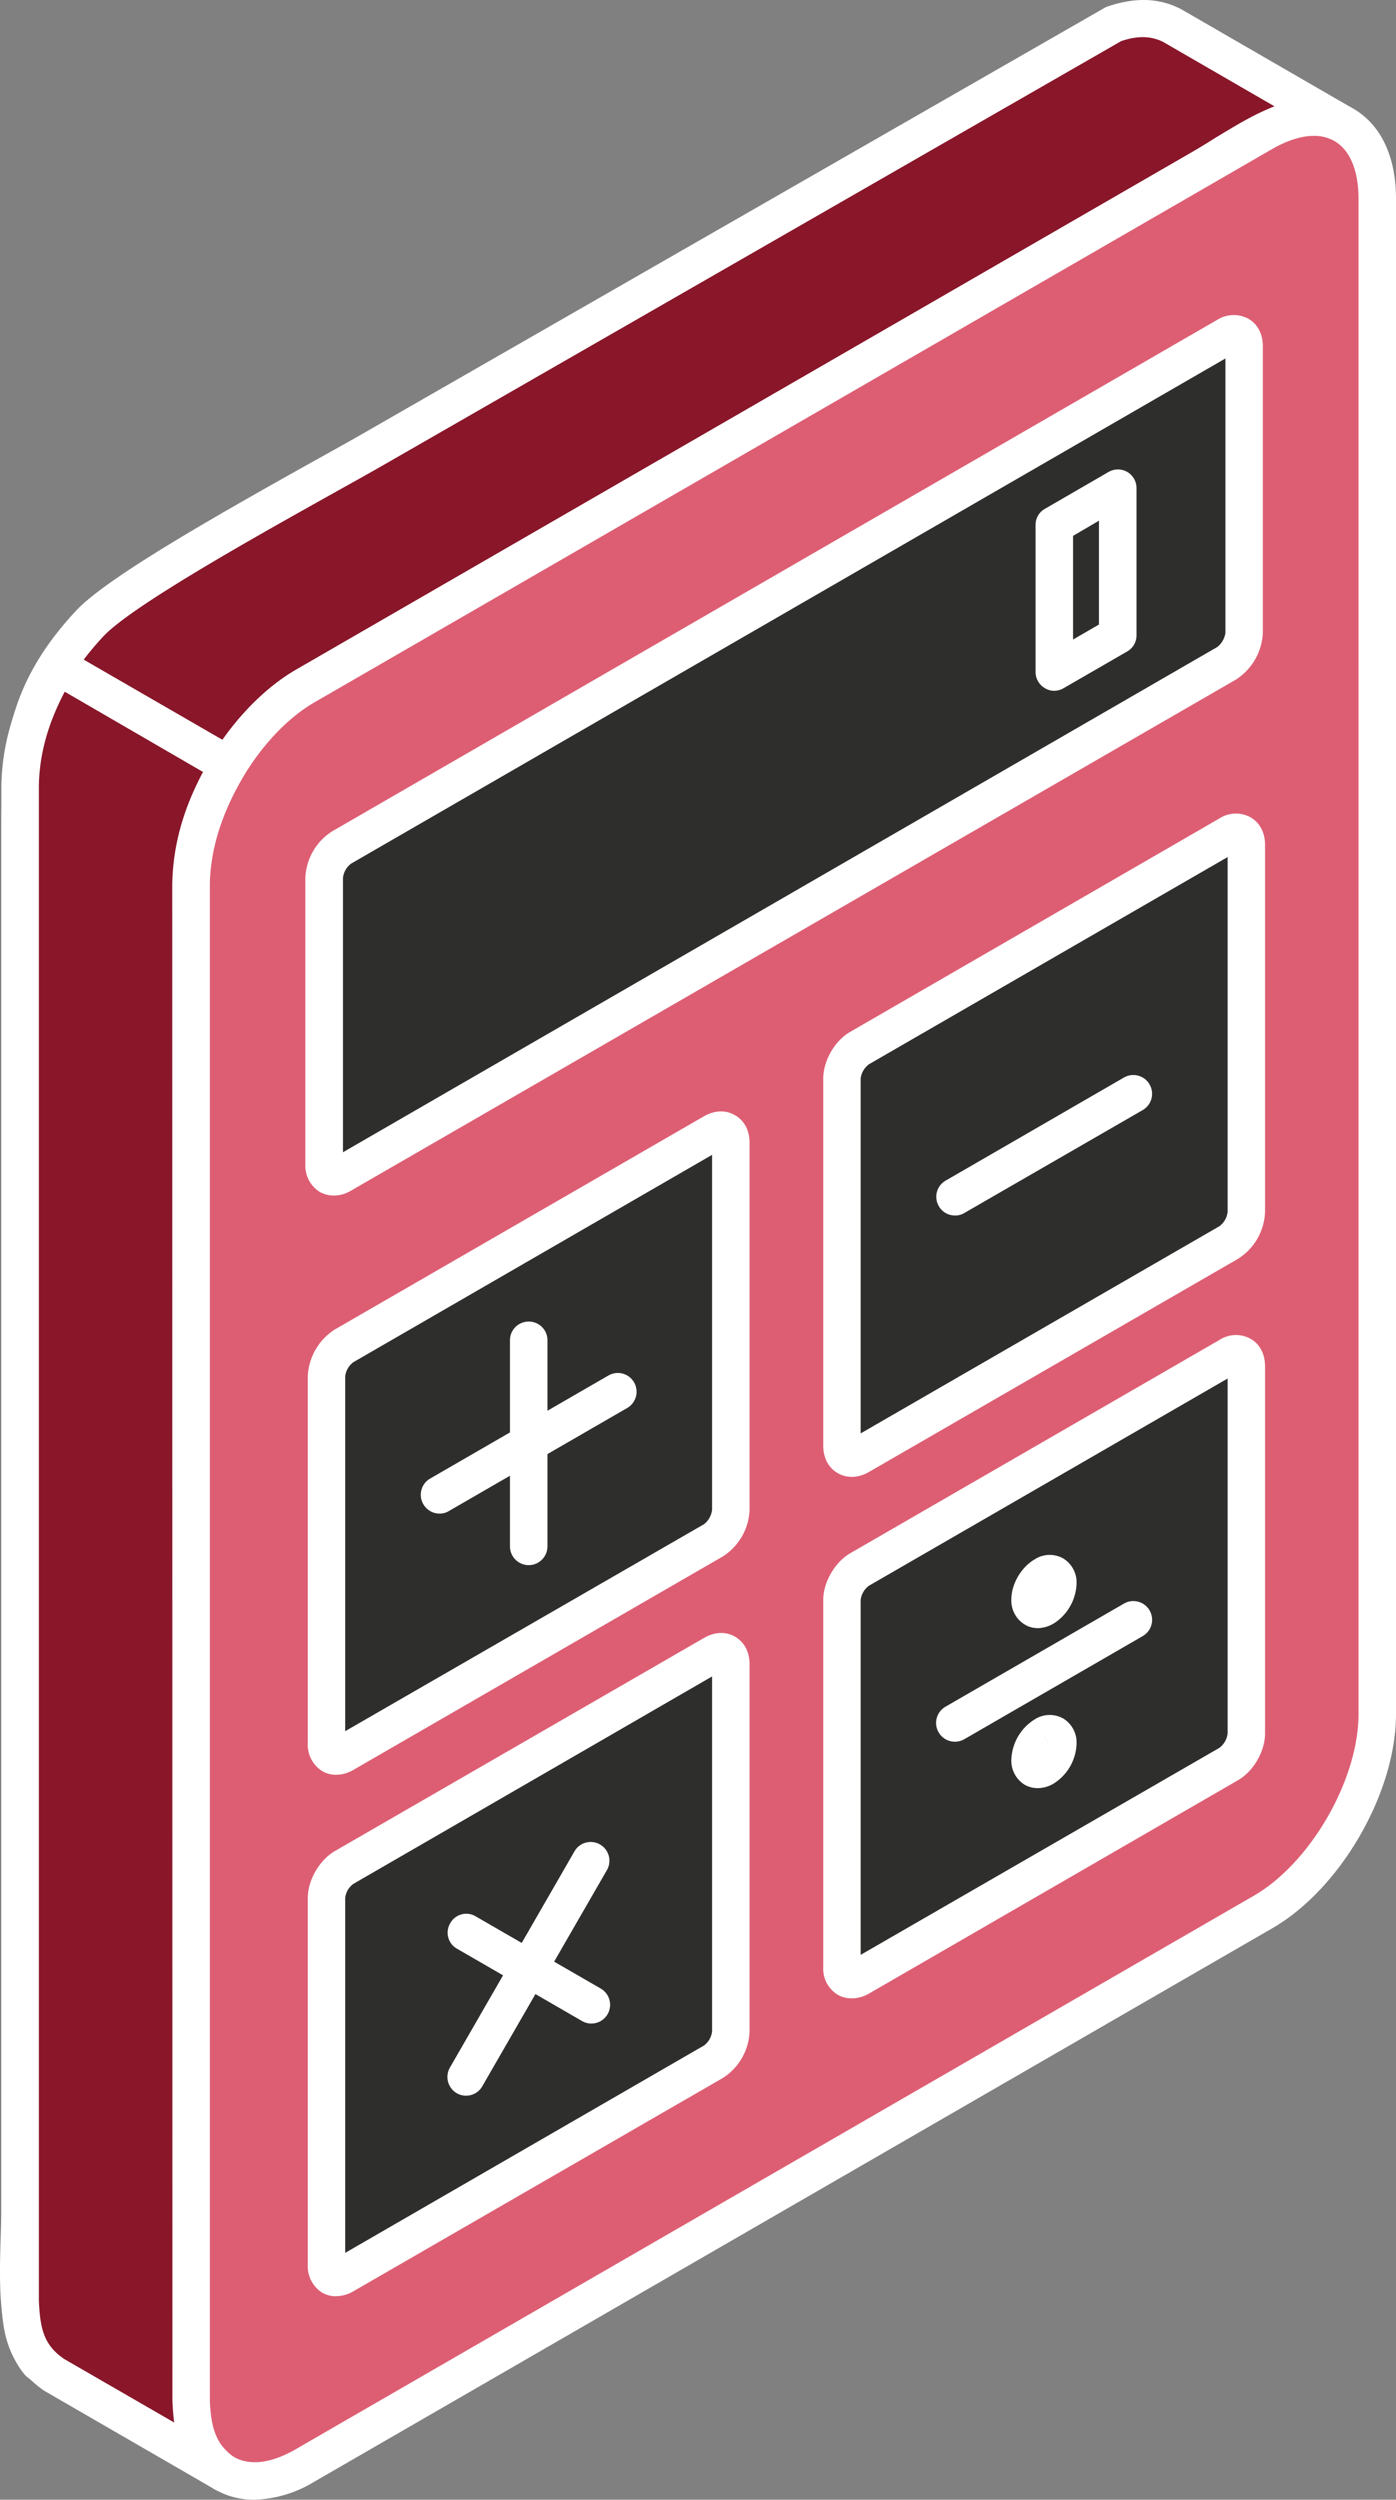 <svg xmlns="http://www.w3.org/2000/svg" width="18.324" height="32.789" viewBox="340 3901.606 18.324 32.789"><rect x="340" y="3901.606" width="18.324" height="32.789" fill="#808080" stroke="none"/><g data-name="Groupe 47"><g data-name="Groupe 46" transform="translate(340 3901.606)" clip-path="url(&quot;#a&quot;)"><path d="M2.947 32.441.521 30.996c-.377-.422-.256-1.417-.256-2.06V10.92c0-1.08.078-1.849.917-2.743.506-.544 2.983-1.86 3.774-2.316L14.637.307c.26-.089.513-.095.757.035l2.244 1.295c-.63-.3-1.208.19-1.871.573L4.007 9c-.84.496-1.488 1.62-1.499 2.596v14.286c0 .86-.075 5.622.066 6.066l.373.493Z" fill="#891629" fill-rule="evenodd" data-name="Tracé 144"/><path d="m.684 30.808 1.617.962c-.067-.682-.067-2.477-.046-5.062.004-.373.006-.666.006-.826V11.596c.01-1.062.707-2.268 1.62-2.808l11.762-6.79c.105-.062.21-.127.31-.19.255-.154.513-.314.778-.412L15.273.553c-.159-.082-.337-.088-.556-.014l-9.64 5.536c-.156.09-.378.214-.64.36-1.008.563-2.695 1.502-3.078 1.91C.57 9.188.51 9.912.51 10.92v18.015c0 .124-.004.257-.009.397-.016.502-.037 1.185.183 1.476m2.263 1.88a.234.234 0 0 1-.125-.034L.395 31.207c-.021-.012-.04-.029-.059-.046-.37-.418-.347-1.176-.326-1.845.004-.134.008-.264.008-.38V10.92c0-1.09.071-1.937.983-2.912.4-.427 1.798-1.224 3.195-2.002.26-.145.482-.268.636-.358L14.516.093c.387-.136.709-.12.994.031l2.25 1.3c.116.067.158.21.095.328a.246.246 0 0 1-.322.107c-.39-.184-.755.021-1.322.37l-.32.195L4.126 9.21c-.76.452-1.364 1.5-1.374 2.387v14.284c0 .162-.002.454-.006.833-.01 1.28-.04 4.632.054 5.126l.343.452a.248.248 0 0 1-.013.314.251.251 0 0 1-.184.082" fill="#fff" fill-rule="evenodd" data-name="Tracé 145"/><path d="M18.079 2.606v19.878c0 .952-.674 2.12-1.5 2.597L4.005 32.339c-.827.477-1.498.088-1.498-.866V11.596c0-.954.671-2.122 1.498-2.596 4.369-2.522 8.206-4.737 12.572-7.26.827-.478 1.501-.089 1.501.866" fill="#dd5e73" fill-rule="evenodd" data-name="Tracé 146"/><path d="M17.246 1.782c-.16 0-.347.058-.544.171L4.127 9.213c-.745.431-1.374 1.521-1.374 2.383v19.877c0 .37.113.638.318.755.205.119.491.084.812-.102l12.574-7.259c.745-.43 1.375-1.522 1.375-2.383V2.606c0-.37-.113-.639-.316-.756a.537.537 0 0 0-.27-.068M3.339 32.789c-.187 0-.358-.044-.515-.134-.362-.21-.563-.628-.563-1.182V11.596c0-1.033.729-2.293 1.622-2.81l12.574-7.258c.48-.278.942-.314 1.304-.104.364.209.563.629.563 1.182v19.878c0 1.031-.726 2.29-1.622 2.808l-12.575 7.26a1.601 1.601 0 0 1-.788.237" fill="#fff" fill-rule="evenodd" data-name="Tracé 147"/><path d="m11.283 25.937 4.846-2.8a.511.511 0 0 0 .232-.4v-4.813c0-.147-.105-.208-.232-.135l-4.846 2.798a.514.514 0 0 0-.232.4v4.816c0 .146.104.207.232.134" fill="#2e2e2d" fill-rule="evenodd" data-name="Tracé 148"/><path d="M16.114 18.082 11.406 20.8a.271.271 0 0 0-.109.186v4.656l4.71-2.716a.278.278 0 0 0 .107-.188v-4.656Zm-4.934 8.13a.358.358 0 0 1-.184-.047.4.4 0 0 1-.19-.362v-4.817c0-.232.152-.494.354-.612l4.847-2.798a.397.397 0 0 1 .408-.015c.122.069.19.2.19.363v4.814c0 .232-.15.495-.353.612l-4.846 2.8a.464.464 0 0 1-.226.063" fill="#fff" fill-rule="evenodd" data-name="Tracé 149"/><path d="m4.517 29.843 4.845-2.8a.505.505 0 0 0 .23-.397v-4.817c0-.146-.102-.207-.23-.134l-4.845 2.8a.51.51 0 0 0-.232.4v4.814c0 .147.104.207.232.134" fill="#2e2e2d" fill-rule="evenodd" data-name="Tracé 150"/><path d="M9.347 21.99 4.64 24.71a.263.263 0 0 0-.109.186v4.655l4.71-2.72a.271.271 0 0 0 .106-.184V21.99ZM4.412 30.12a.37.37 0 0 1-.182-.046.41.41 0 0 1-.19-.364v-4.814c0-.233.152-.496.353-.614l4.848-2.797c.136-.08.286-.087.406-.017.123.07.192.201.192.362v4.817a.758.758 0 0 1-.353.611L4.64 30.054a.451.451 0 0 1-.228.065" fill="#fff" fill-rule="evenodd" data-name="Tracé 151"/><path d="m16.13 10.95-4.846 2.797a.508.508 0 0 0-.233.4v4.816c0 .146.105.205.233.132l4.845-2.797a.513.513 0 0 0 .232-.4v-4.816c0-.147-.105-.206-.232-.132" fill="#2e2e2d" fill-rule="evenodd" data-name="Tracé 152"/><path d="M16.129 10.95h.006-.006Zm-.015.292-4.708 2.718a.273.273 0 0 0-.109.187v4.655l4.71-2.718a.274.274 0 0 0 .107-.186v-4.656Zm-4.934 8.13a.36.36 0 0 1-.184-.049c-.122-.07-.19-.201-.19-.36v-4.816c0-.233.152-.497.354-.612l4.847-2.8a.399.399 0 0 1 .408-.014c.122.07.19.202.19.36v4.817a.761.761 0 0 1-.353.613l-4.846 2.797a.464.464 0 0 1-.226.065" fill="#fff" fill-rule="evenodd" data-name="Tracé 153"/><path d="m9.362 14.856-4.845 2.797a.514.514 0 0 0-.232.4v4.816c0 .146.104.207.232.134l4.845-2.8a.51.51 0 0 0 .23-.4V14.99c0-.146-.102-.207-.23-.133" fill="#2e2e2d" fill-rule="evenodd" data-name="Tracé 154"/><path d="M9.362 14.856h.007-.007Zm-.015.292L4.64 17.867a.269.269 0 0 0-.109.186v4.655l4.71-2.715a.281.281 0 0 0 .106-.189v-4.656ZM4.412 23.28a.36.36 0 0 1-.182-.048.407.407 0 0 1-.19-.363v-4.816a.77.77 0 0 1 .353-.613l4.846-2.797c.14-.08.288-.086.408-.015.123.069.192.2.192.362v4.814a.76.76 0 0 1-.353.613L4.64 23.215a.459.459 0 0 1-.228.065" fill="#fff" fill-rule="evenodd" data-name="Tracé 155"/><path d="M4.485 15.404 16.1 8.7a.51.51 0 0 0 .23-.4V4.544c0-.146-.101-.207-.23-.134L4.485 11.115a.512.512 0 0 0-.23.399v3.758c0 .146.104.208.23.132" fill="#2e2e2d" fill-rule="evenodd" data-name="Tracé 156"/><path d="M16.085 4.702 4.609 11.328a.27.27 0 0 0-.107.186v3.6l11.476-6.627a.287.287 0 0 0 .107-.186V4.702ZM4.383 15.682a.385.385 0 0 1-.185-.047.406.406 0 0 1-.19-.362v-3.759a.76.76 0 0 1 .356-.612l11.614-6.707a.404.404 0 0 1 .408-.014c.122.07.19.2.19.362v3.758a.769.769 0 0 1-.353.613L4.609 15.617a.438.438 0 0 1-.226.065" fill="#fff" fill-rule="evenodd" data-name="Tracé 157"/><path d="M14.085 7.029v1.36l.34-.197V6.83l-.34.199Zm-.247 2.032a.23.23 0 0 1-.122-.034.245.245 0 0 1-.123-.214V6.884a.24.24 0 0 1 .123-.21l.833-.482a.246.246 0 0 1 .247-.002.247.247 0 0 1 .122.213v1.93c0 .09-.047.169-.122.212l-.835.482a.238.238 0 0 1-.123.034" fill="#fff" fill-rule="evenodd" data-name="Tracé 158"/><path d="M2.998 10.033.755 8.738c-.291.49-.48.988-.49 1.56v19.88c.019.414.081.721.44.968l2.242 1.295c-.357-.246-.42-.552-.439-.968V11.596c.013-.576.198-1.075.49-1.563" fill="#891629" fill-rule="evenodd" data-name="Tracé 159"/><path d="M.849 9.074c-.222.424-.331.82-.339 1.231v19.873c.017.379.069.585.334.766l1.442.832a3.307 3.307 0 0 1-.023-.29l-.002-19.89c.01-.502.14-.975.404-1.47L.849 9.073ZM2.947 32.69a.238.238 0 0 1-.123-.034L.581 31.36c-.485-.335-.544-.761-.563-1.17V10.3c.012-.574.18-1.108.525-1.687a.246.246 0 0 1 .335-.088L3.121 9.82a.248.248 0 0 1 .087.34c-.298.503-.442.961-.455 1.44v19.873c.018.381.071.583.332.768a.245.245 0 0 1-.138.448" fill="#fff" fill-rule="evenodd" data-name="Tracé 160"/><path d="M12.536 22.846a.246.246 0 0 1-.124-.46l2.342-1.352a.246.246 0 0 1 .245.427l-2.341 1.352a.251.251 0 0 1-.122.033" fill="#fff" fill-rule="evenodd" data-name="Tracé 161"/><path d="M12.536 15.944a.244.244 0 0 1-.213-.123.244.244 0 0 1 .09-.335l2.34-1.352a.246.246 0 1 1 .246.427l-2.341 1.35a.229.229 0 0 1-.122.033" fill="#fff" fill-rule="evenodd" data-name="Tracé 162"/><path d="M5.77 19.854a.246.246 0 0 1-.213-.123.245.245 0 0 1 .09-.337l2.34-1.352a.246.246 0 0 1 .245.427l-2.341 1.352a.229.229 0 0 1-.121.033" fill="#fff" fill-rule="evenodd" data-name="Tracé 163"/><path d="M6.94 20.53a.246.246 0 0 1-.246-.247V17.58c0-.136.11-.245.246-.245s.246.109.246.245v2.703c0 .136-.11.247-.246.247" fill="#fff" fill-rule="evenodd" data-name="Tracé 164"/><path d="M6.12 27.49a.254.254 0 0 1-.124-.033.247.247 0 0 1-.09-.337l1.64-2.845a.246.246 0 0 1 .425.247l-1.64 2.843a.243.243 0 0 1-.211.124" fill="#fff" fill-rule="evenodd" data-name="Tracé 165"/><path d="M7.764 26.543a.242.242 0 0 1-.124-.033L6 25.562a.241.241 0 0 1-.09-.335.24.24 0 0 1 .334-.09l1.643.948a.246.246 0 0 1-.123.458" fill="#fff" fill-rule="evenodd" data-name="Tracé 166"/><path d="m13.704 22.767.123.211-.123-.21Zm-.082.688a.348.348 0 0 1-.17-.043.37.37 0 0 1-.177-.33.65.65 0 0 1 .305-.528.365.365 0 0 1 .375-.013.368.368 0 0 1 .176.33.64.64 0 0 1-.304.526.404.404 0 0 1-.205.058" fill="#fff" fill-rule="evenodd" data-name="Tracé 167"/><path d="M13.704 20.666h.004-.004Zm-.082.69a.323.323 0 0 1-.17-.046.368.368 0 0 1-.177-.33c0-.203.13-.423.305-.525a.362.362 0 0 1 .372-.015.367.367 0 0 1 .179.331.646.646 0 0 1-.304.527.437.437 0 0 1-.205.059" fill="#fff" fill-rule="evenodd" data-name="Tracé 168"/></g></g><defs><clipPath id="a"><path d="M0 0h18.324v32.789H0V0z" data-name="Rectangle 53"/></clipPath></defs></svg>
